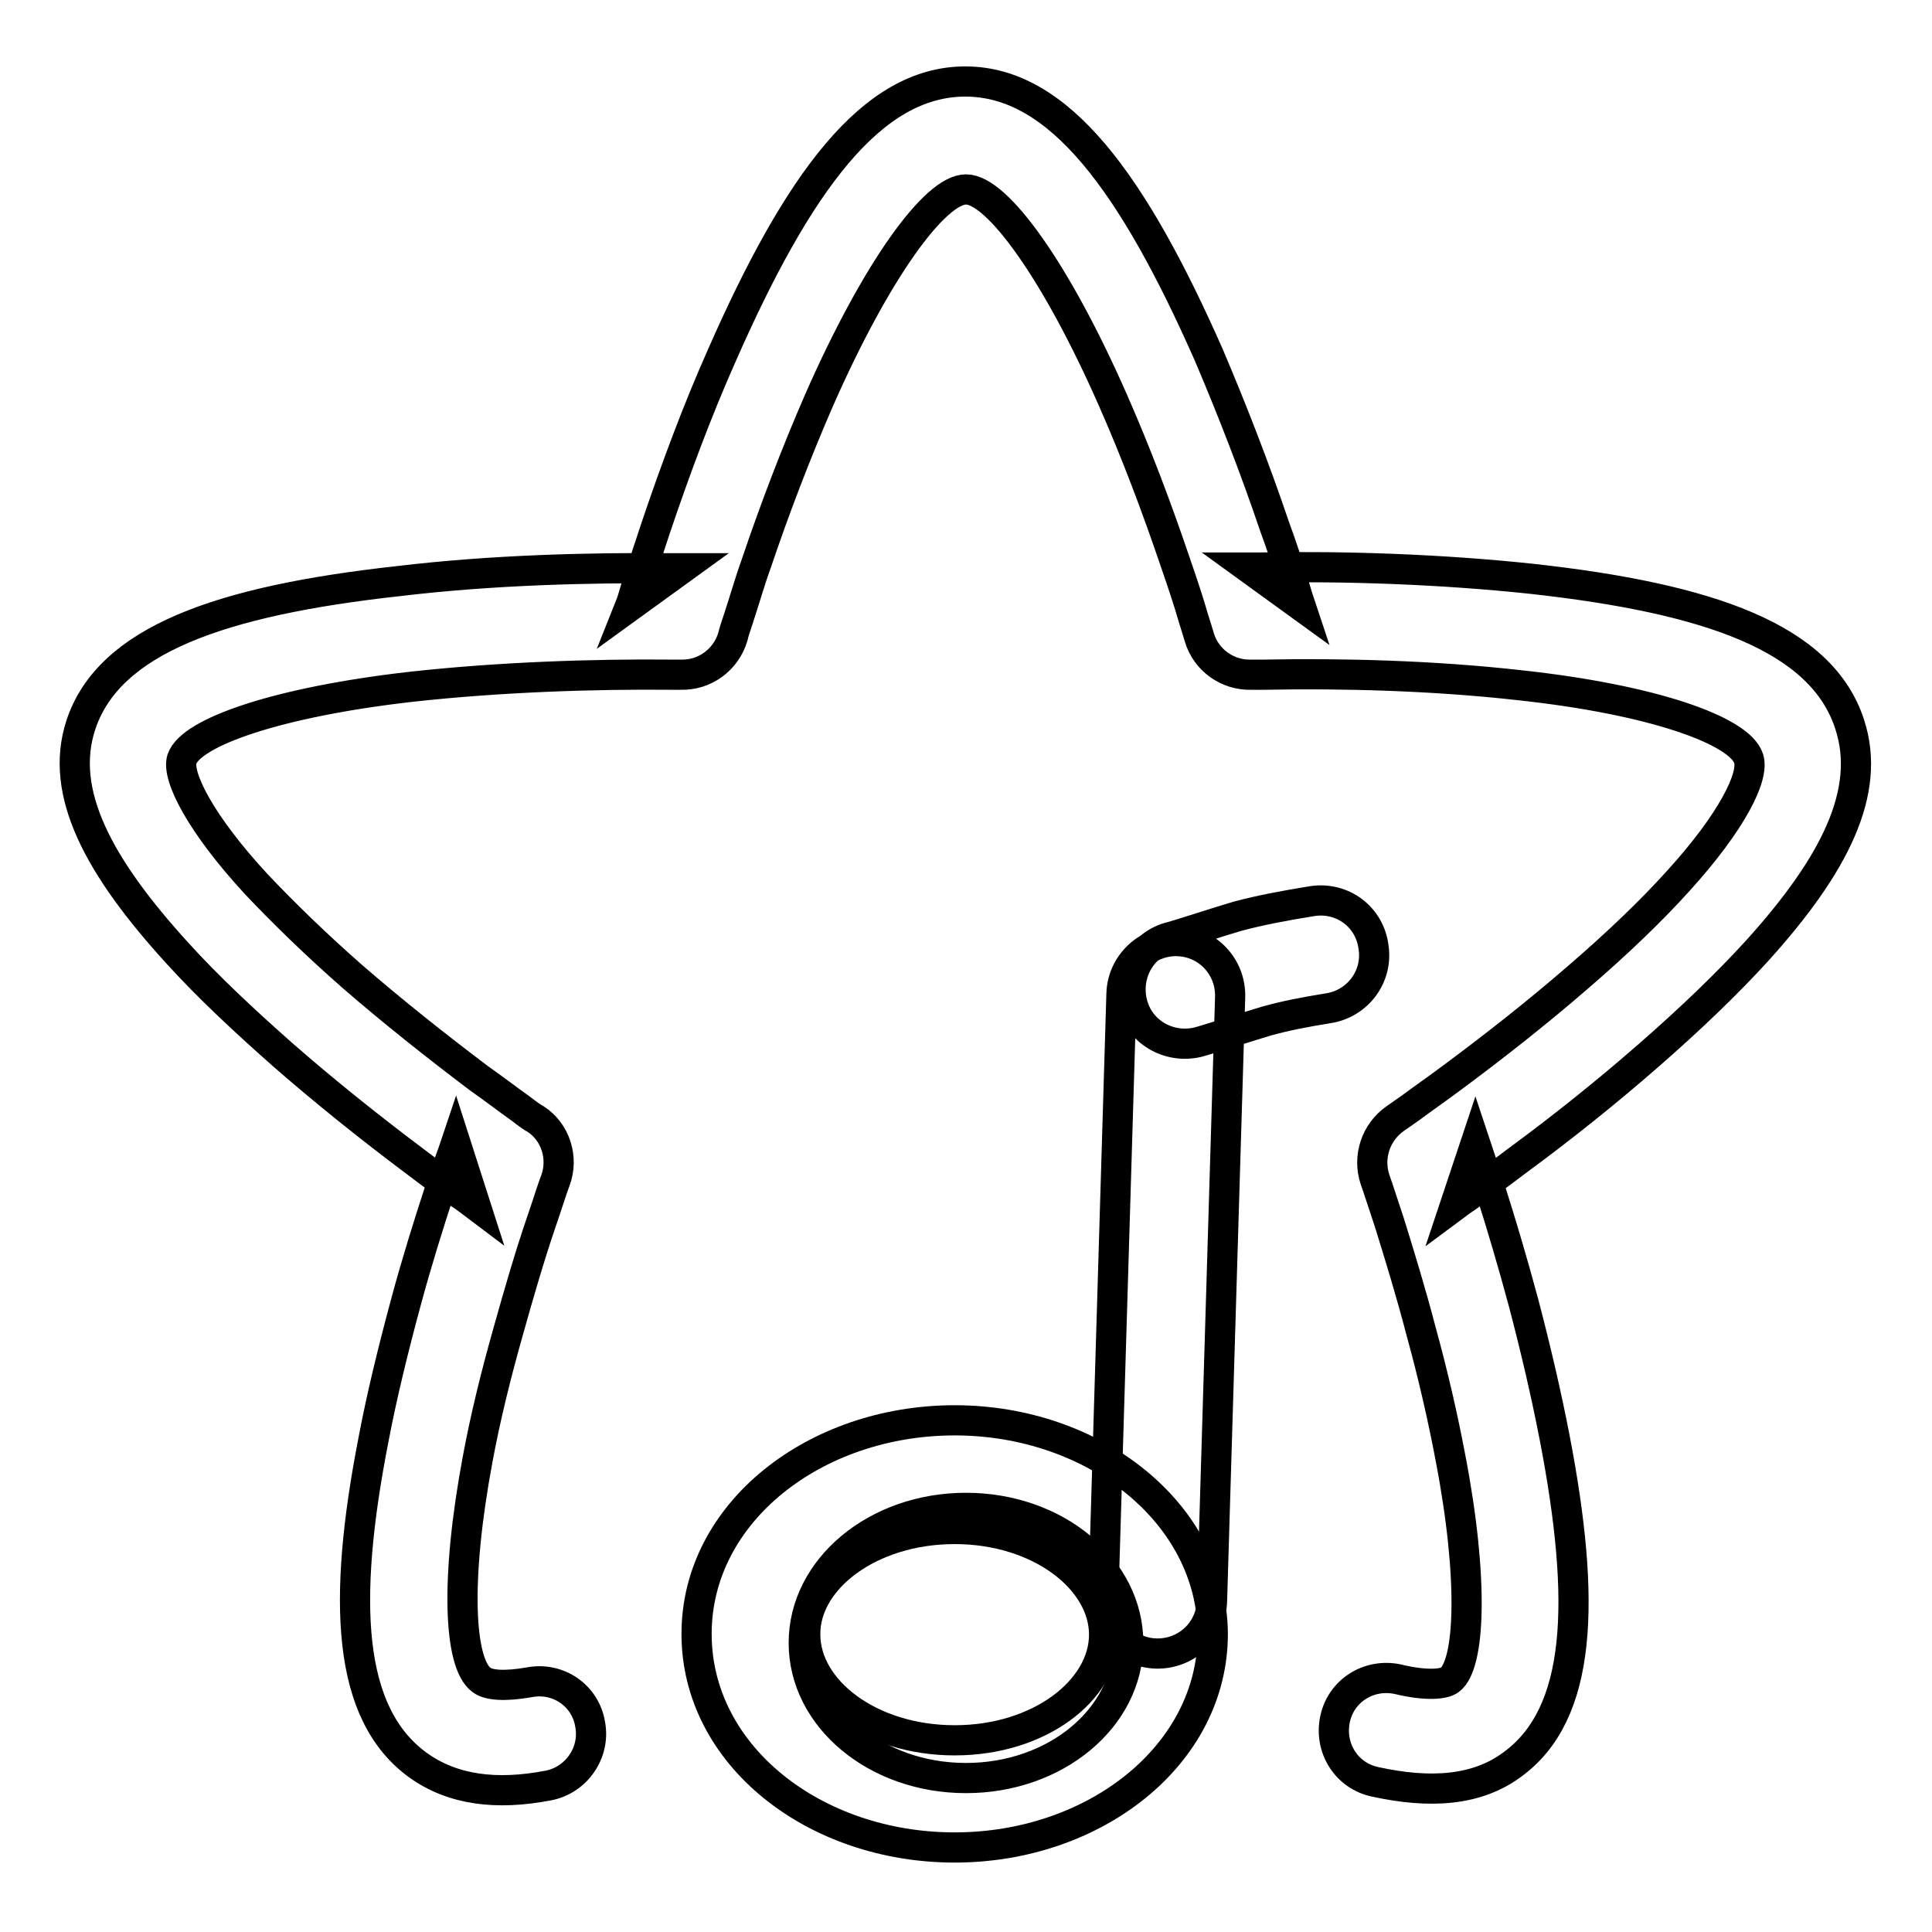<?xml version="1.0" encoding="utf-8"?>
<!-- Svg Vector Icons : http://www.onlinewebfonts.com/icon -->
<!DOCTYPE svg PUBLIC "-//W3C//DTD SVG 1.1//EN" "http://www.w3.org/Graphics/SVG/1.1/DTD/svg11.dtd">
<svg version="1.1" xmlns="http://www.w3.org/2000/svg" xmlns:xlink="http://www.w3.org/1999/xlink" x="0px" y="0px" viewBox="0 0 256 256" enable-background="new 0 0 256 256" xml:space="preserve">
<g><g><path stroke-width="4" fill-opacity="0" stroke="#000000"  d="M70.2,222.9c-3.4,0.6-5.5,0.4-6.4-0.3c-3-2.2-3.5-13.3-0.5-29.3c1-5.4,2.4-11.1,4.1-17.1c1.4-5,2.8-9.8,4.3-14.2c0.9-2.6,1.5-4.6,1.9-5.6c1.1-3,0-6.4-2.6-8.1c-0.4-0.2-1.1-0.7-2-1.4c-1.7-1.2-3.5-2.6-5.5-4c-5.7-4.3-11.5-8.9-16.8-13.5c-4.9-4.3-9.1-8.4-12.7-12.2c-7.4-8-10.6-14.3-9.9-16.6C25.3,97,36.9,93,54.5,91c11.8-1.3,24.2-1.7,34.5-1.6c0.6,0,1,0,1.2,0c3.2,0.1,6-2,6.9-5c0.1-0.5,0.4-1.4,0.8-2.6c0.7-2.1,1.4-4.6,2.3-7.1c2.5-7.4,5.3-14.7,8.3-21.6c7.6-17.3,15.4-28,19.5-28l0,0c4.1,0,11.9,10.7,19.5,28c3,6.8,5.8,14.2,8.3,21.6c0.9,2.6,1.7,5,2.3,7.1c0.4,1.3,0.7,2.2,0.8,2.6c0.9,3.1,3.8,5.1,6.9,5c0.3,0,0.9,0,1.7,0c10.3-0.2,22.4,0.1,33.9,1.4c17.6,1.9,29.1,6,30.3,9.7c0.8,2.4-2.3,8.5-9.3,16.2c-3.6,4-8.1,8.3-13.2,12.7c-5.3,4.6-11,9.1-16.8,13.4c-2,1.5-3.9,2.8-5.5,4c-1,0.7-1.7,1.2-2,1.4c-2.6,1.8-3.7,5.1-2.7,8.1c0.4,1.1,1,3,1.9,5.7c1.4,4.5,2.9,9.4,4.2,14.4c1.6,5.8,2.9,11.5,3.9,16.8c3.1,16.1,2.6,27.4-0.1,29.4c-0.8,0.6-3.2,0.8-6.9-0.1c-3.8-0.8-7.5,1.5-8.3,5.3c-0.8,3.8,1.5,7.5,5.3,8.3c7.3,1.6,13.5,1.2,18.2-2.3c9.2-6.7,9.8-21.5,5.6-43.3c-1.1-5.7-2.5-11.7-4.1-17.8c-1.4-5.2-2.9-10.3-4.4-15c-0.9-2.8-1.6-4.9-2-6.1l-2.7,8.1c0.4-0.3,1.2-0.8,2.3-1.6c1.8-1.2,3.7-2.6,5.8-4.2c6-4.4,12-9.2,17.6-14.1c5.5-4.8,10.4-9.5,14.4-13.9c10.2-11.3,15.1-21,12.2-29.9c-3.7-11.5-18.6-16.7-42.1-19.3c-12.2-1.3-24.9-1.7-35.7-1.5c-0.9,0-1.6,0-1.9,0l6.9,5c-0.2-0.6-0.5-1.5-0.9-2.9c-0.7-2.3-1.5-4.8-2.5-7.5c-2.6-7.7-5.6-15.4-8.7-22.7c-10.1-22.9-19.9-36.3-32.3-36.3l0,0c-12.4,0-22.2,13.4-32.3,36.4c-3.2,7.2-6.1,15-8.7,22.7c-0.9,2.7-1.7,5.2-2.5,7.5c-0.4,1.4-0.7,2.4-0.9,2.9l6.9-5c-0.3,0-0.7,0-1.4,0c-10.7-0.1-23.7,0.2-36.2,1.7c-23.6,2.6-38.4,7.8-42.1,19.1c-2.9,8.9,2.3,18.7,12.9,30.3c3.9,4.3,8.6,8.7,13.8,13.3c5.6,4.9,11.6,9.7,17.6,14.2c2.1,1.6,4,3,5.8,4.2c1.1,0.7,1.8,1.3,2.2,1.6l-2.6-8.1c-0.4,1.2-1.2,3.2-2.1,6c-1.5,4.6-3.1,9.7-4.5,14.9c-1.7,6.3-3.2,12.4-4.3,18.2c-4.2,21.5-3.5,36.4,5.9,43.2c4.6,3.3,10.4,4,17.2,2.7c3.8-0.7,6.3-4.4,5.6-8.1C77.6,224.7,74,222.2,70.2,222.9z M128,235.6c11.9,0,21.5-8,21.5-17.9s-9.6-17.9-21.5-17.9c-11.9,0-21.5,8-21.5,17.9S116.1,235.6,128,235.6z"/><path stroke-width="4" fill-opacity="0" stroke="#000000"  d="M126.5,188.2c-18.5,0-34.2,12.2-34.2,28.3s15.6,28.3,34.2,28.3c18.5,0,34.2-12.2,34.2-28.3C160.6,200.5,145,188.2,126.5,188.2L126.5,188.2z M126.5,202.6c11.3,0,19.8,6.7,19.8,14s-8.5,14-19.8,14c-11.3,0-19.8-6.7-19.8-14C106.6,209.3,115.2,202.6,126.5,202.6L126.5,202.6z"/><path stroke-width="4" fill-opacity="0" stroke="#000000"  d="M160.6,212.1l2.4-80c0.1-4-3-7.3-7-7.4c-3.9-0.1-7.3,3-7.4,7l-2.4,80c-0.1,3.9,3,7.3,7,7.4C157.2,219.2,160.5,216.1,160.6,212.1L160.6,212.1z M173.9,119.4c-3.7,0.6-6.9,1.2-9.9,2c-2.4,0.7-7.9,2.5-8.7,2.7c-3.9,0.9-6.2,4.8-5.3,8.7c0.9,3.9,4.8,6.2,8.7,5.3c1.5-0.4,7.4-2.3,9.1-2.8c2.5-0.7,5.1-1.2,8.2-1.7c3.9-0.6,6.6-4.2,6-8.1C181.5,121.5,177.9,118.8,173.9,119.4L173.9,119.4z"/></g></g>
</svg>